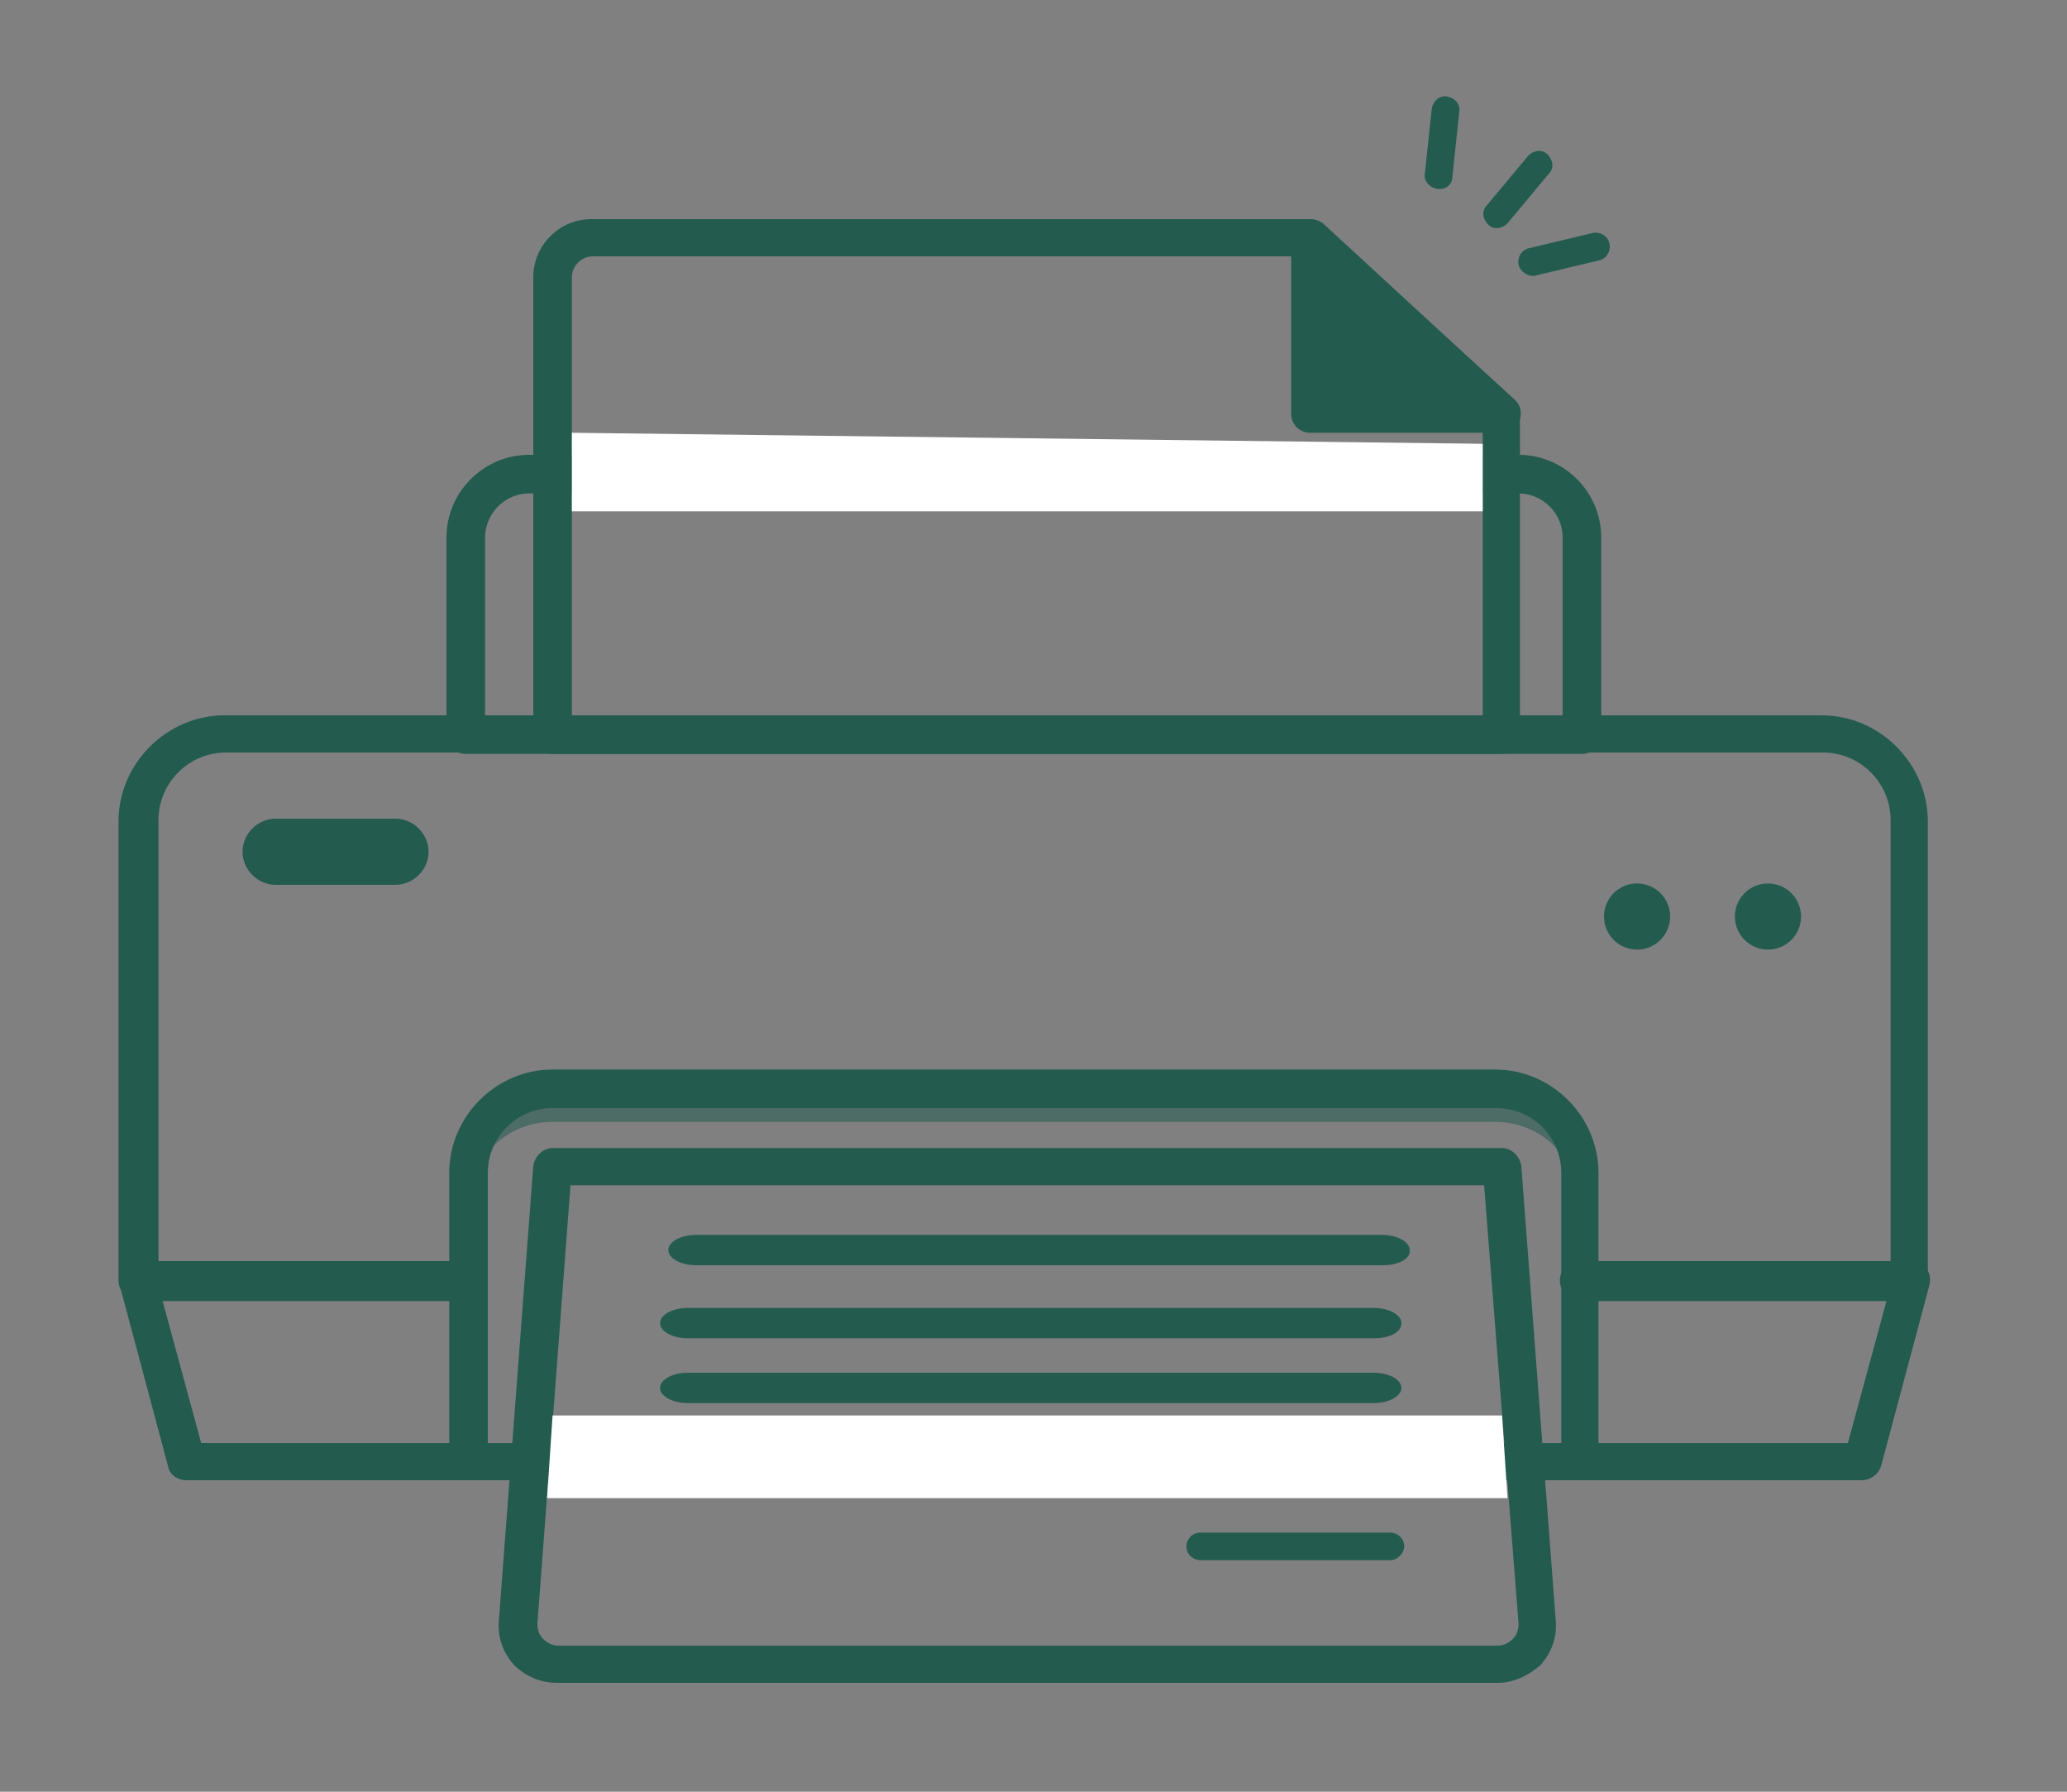 <?xml version="1.0" encoding="utf-8"?>
<!-- Generator: Adobe Illustrator 24.2.1, SVG Export Plug-In . SVG Version: 6.00 Build 0)  -->
<svg version="1.1" id="Capa_1" xmlns="http://www.w3.org/2000/svg" xmlns:xlink="http://www.w3.org/1999/xlink" x="0px" y="0px"
	 viewBox="0 0 150 130" style="enable-background:new 0 0 150 130;" xml:space="preserve">
<rect x="0" y="0" width="150" height="130" fill="#808080" stroke="none"/>
<style type="text/css">
	.st0{fill:#235B4E;}
	.st1{opacity:0.55;}
	.st2{fill:none;stroke:#235B4E;stroke-miterlimit:10;}
	.st3{fill:#FFFFFF;}
</style>
<g>
	<g>
		<g>
			<g>
				<path class="st0" d="M135.1,107.4H13.5c-0.6,0-1.2-0.4-1.3-1L8.7,93.3c-0.1-0.4,0-0.9,0.2-1.2c0.3-0.3,0.7-0.5,1.1-0.5h24
					c0.8,0,1.4,0.6,1.4,1.4c0,0.8-0.6,1.4-1.4,1.4H11.8l2.8,10.3h119.5l2.8-10.3h-22.2c-0.8,0-1.4-0.6-1.4-1.4
					c0-0.8,0.6-1.4,1.4-1.4h24c0.4,0,0.8,0.2,1.1,0.5c0.3,0.3,0.3,0.8,0.2,1.2l-3.5,13.1C136.3,107,135.7,107.4,135.1,107.4z"/>
			</g>
			<g>
				<path class="st0" d="M138.6,94.3h-24c-0.8,0-1.4-0.6-1.4-1.4c0-0.8,0.6-1.4,1.4-1.4h22.6v-32c0-2.7-2.2-4.9-4.9-4.9H16.4
					c-2.7,0-4.9,2.2-4.9,4.9v32H34c0.8,0,1.4,0.6,1.4,1.4c0,0.8-0.6,1.4-1.4,1.4H10c-0.8,0-1.4-0.6-1.4-1.4V59.6
					c0-4.2,3.5-7.7,7.7-7.7h115.9c4.2,0,7.7,3.5,7.7,7.7v33.3C140,93.7,139.4,94.3,138.6,94.3z"/>
			</g>
			<g class="st1">
				<path class="st0" d="M114.6,85.1v2.4c0-3.4-2.7-6.1-6.1-6.1H40.1c-3.4,0-6.1,2.7-6.1,6.1v-2.4c0-3.4,2.7-6.1,6.1-6.1h68.4
					C111.9,79,114.6,81.7,114.6,85.1z"/>
			</g>
			<g>
				<path class="st0" d="M114.6,107.4H34c-0.8,0-1.4-0.6-1.4-1.4V85.1c0-4.1,3.4-7.5,7.5-7.5h68.4c4.1,0,7.5,3.4,7.5,7.5V106
					C116,106.8,115.4,107.4,114.6,107.4z M35.4,104.7h77.9V85.1c0-2.6-2.1-4.7-4.7-4.7H40.1c-2.6,0-4.7,2.1-4.7,4.7V104.7z"/>
			</g>
			<g>
				<path class="st2" d="M108.7,120.7H40.4c-1.6,0-3-1.4-2.8-3l1.7-22.3l0.8-10.7H109l0.8,10.7l1.7,22.3
					C111.6,119.3,110.3,120.7,108.7,120.7z"/>
			</g>
			<g>
				<path class="st0" d="M108.7,122.1H40.4c-1.2,0-2.3-0.5-3.1-1.3c-0.8-0.9-1.2-2-1.1-3.2l2.5-33c0.1-0.7,0.7-1.3,1.4-1.3H109
					c0.7,0,1.3,0.6,1.4,1.3l2.5,33c0.1,1.2-0.3,2.3-1.1,3.2C110.9,121.6,109.8,122.1,108.7,122.1z M41.4,86L39,117.8
					c0,0.4,0.1,0.8,0.4,1.1c0.3,0.3,0.7,0.5,1.1,0.5h68.2c0.4,0,0.8-0.2,1.1-0.5c0.3-0.3,0.4-0.7,0.4-1.1L107.7,86H41.4z"/>
			</g>
			<g>
				<path class="st0" d="M114.8,54.7h-81c-0.8,0-1.4-0.6-1.4-1.4V39c0-3.3,2.7-6,6-6h71.8c3.3,0,6,2.7,6,6v14.3
					C116.2,54,115.6,54.7,114.8,54.7z M35.2,51.9h78.2V39c0-1.8-1.5-3.2-3.2-3.2H38.4c-1.8,0-3.2,1.5-3.2,3.2V51.9z"/>
			</g>
			<g>
				<path class="st2" d="M109,30v23.2H40.1V20.1c0-1.6,1.3-2.9,2.9-2.9h52.1L109,30z"/>
			</g>
			<g>
				<path class="st0" d="M109,54.7H40.1c-0.8,0-1.4-0.6-1.4-1.4V20.1c0-2.3,1.9-4.2,4.2-4.2h52.1c0.3,0,0.7,0.1,0.9,0.4L109.9,29
					c0.3,0.3,0.4,0.6,0.4,1v23.2C110.3,54,109.7,54.7,109,54.7z M41.5,51.9h66.1V30.6l-13-12H43c-0.8,0-1.5,0.7-1.5,1.5V51.9z"/>
			</g>
			<g>
				<polygon class="st0" points="109,30 95.1,30 95.1,17.3 				"/>
			</g>
			<g>
				<path class="st0" d="M109,31.4H95.1c-0.8,0-1.4-0.6-1.4-1.4V17.3c0-0.5,0.3-1,0.8-1.3c0.5-0.2,1.1-0.1,1.5,0.2L109.9,29
					c0.4,0.4,0.6,1,0.3,1.5C110,31.1,109.5,31.4,109,31.4z M96.5,28.7h9l-9-8.3V28.7z"/>
			</g>
			<g>
				<path class="st0" d="M109,31.4c-0.3,0-0.7-0.1-0.9-0.4L94.2,18.3c-0.6-0.5-0.6-1.4-0.1-1.9c0.5-0.6,1.4-0.6,1.9-0.1L109.9,29
					c0.6,0.5,0.6,1.4,0.1,1.9C109.7,31.3,109.3,31.4,109,31.4z"/>
			</g>
			<g>
				<g>
					<path class="st0" d="M99.7,101.8H49.9c-1.1,0-2-0.5-2-1.1s0.9-1.1,2-1.1h49.8c1.1,0,2,0.5,2,1.1S100.8,101.8,99.7,101.8z"/>
				</g>
				<g>
					<path class="st0" d="M99.7,97.1H49.9c-1.1,0-2-0.5-2-1.1c0-0.6,0.9-1.1,2-1.1h49.8c1.1,0,2,0.5,2,1.1
						C101.7,96.7,100.8,97.1,99.7,97.1z"/>
				</g>
				<g>
					<path class="st0" d="M100.4,91.8H50.5c-1.1,0-2-0.5-2-1.1c0-0.6,0.9-1.1,2-1.1h49.8c1.1,0,2,0.5,2,1.1
						C102.4,91.3,101.5,91.8,100.4,91.8z"/>
				</g>
				<g>
					<path class="st0" d="M100.9,113.2H87.1c-0.5,0-1-0.4-1-1c0-0.5,0.4-1,1-1h13.8c0.5,0,1,0.4,1,1
						C101.9,112.7,101.4,113.2,100.9,113.2z"/>
				</g>
			</g>
			<circle class="st0" cx="118.8" cy="66.5" r="2.4"/>
			<circle class="st0" cx="128.3" cy="66.5" r="2.4"/>
			<path class="st0" d="M28.7,64.2H20c-1.3,0-2.4-1.1-2.4-2.4v0c0-1.3,1.1-2.4,2.4-2.4h8.7c1.3,0,2.4,1.1,2.4,2.4v0
				C31.1,63.1,30,64.2,28.7,64.2z"/>
		</g>
	</g>
</g>
<polygon class="st3" points="40.1,102.7 39.7,108.7 109.4,108.7 109,102.7 "/>
<polygon class="st3" points="41.5,31.4 41.5,37.1 107.6,37.1 107.6,32.2 "/>
<path class="st0" d="M108,16.3L108,16.3c-0.4-0.4-0.5-1-0.1-1.4l3-3.6c0.4-0.4,1-0.5,1.4-0.1v0c0.4,0.4,0.5,1,0.1,1.4l-3,3.6
	C109,16.6,108.4,16.7,108,16.3z"/>
<path class="st0" d="M104.3,13.7L104.3,13.7c-0.6-0.1-1-0.6-0.9-1.1l0.5-4.7c0.1-0.6,0.6-1,1.1-0.9h0c0.6,0.1,1,0.6,0.9,1.1
	l-0.5,4.7C105.4,13.4,104.9,13.8,104.3,13.7z"/>
<path class="st0" d="M110.2,19.2L110.2,19.2c-0.1-0.5,0.2-1.1,0.8-1.2l4.6-1.1c0.5-0.1,1.1,0.2,1.2,0.8v0c0.1,0.5-0.2,1.1-0.8,1.2
	l-4.6,1.1C110.9,20.1,110.3,19.7,110.2,19.2z"/>
</svg>

